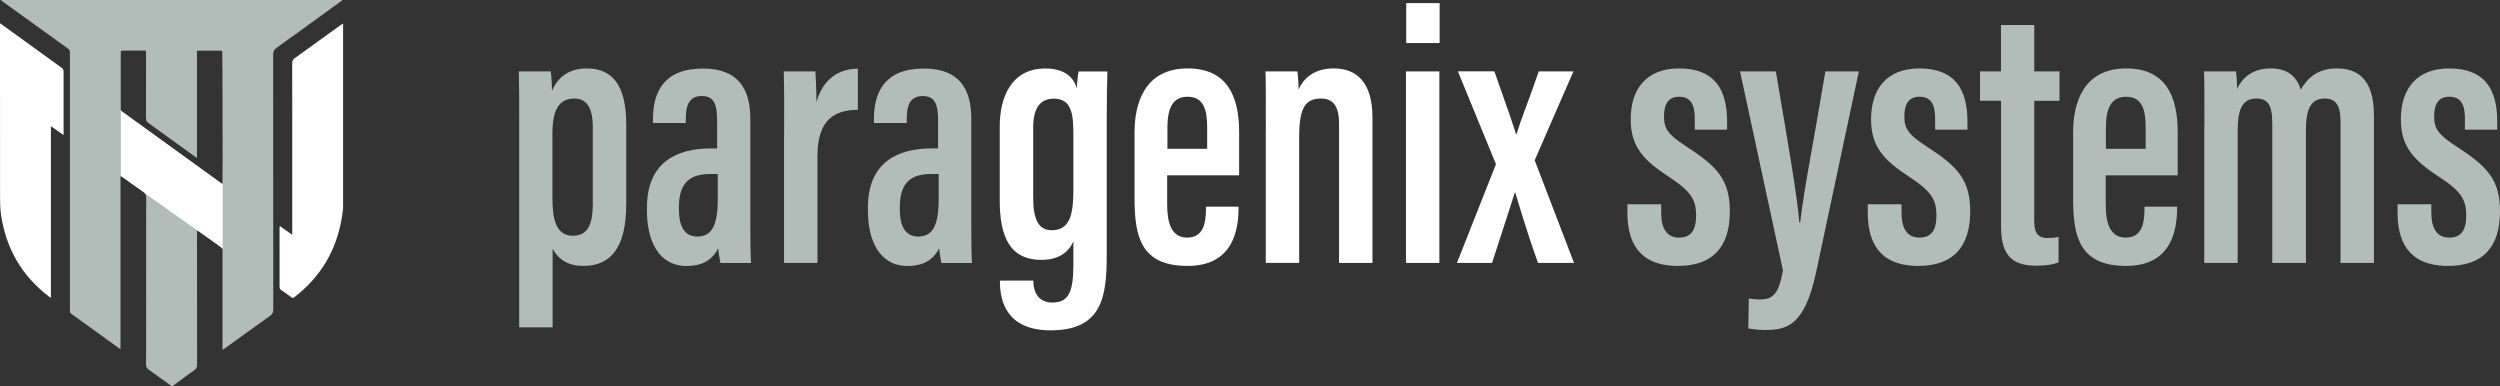 <svg xmlns="http://www.w3.org/2000/svg" id="Layer_2" data-name="Layer 2" viewBox="0 0 417.61 64.56"><rect x="0" y="0" width="417.61" height="64.56" fill="#333333" stroke="none"/><defs><style>      .cls-1 {        fill: #b2bcb9;      }      .cls-1, .cls-2 {        stroke-width: 0px;      }      .cls-2 {        fill: #fff;      }    </style></defs><g id="Layer_1-2" data-name="Layer 1"><g><g><path class="cls-1" d="M92.31,41.52v13.16h-5.58V21.13c0-4.34,0-7.23-.06-9.2h5.32c.11.62.21,1.98.21,3.26.88-2.09,2.63-3.76,5.84-3.76,4.43,0,6.57,3.07,6.57,9.34v13.3c0,7.25-2.55,10.35-7.17,10.35-2.94,0-4.38-1.45-5.14-2.9ZM99.02,34.15v-12.98c0-3.31-1.13-4.71-3.06-4.71-2.6,0-3.68,1.91-3.68,5.8v10.83c0,3.45.57,6.29,3.41,6.29,2.51,0,3.33-1.97,3.33-5.24Z"></path><path class="cls-1" d="M125.34,37.8c0,2.08.02,5.02.12,6.13h-5.12c-.14-.67-.34-1.96-.38-2.45-1.06,2.13-2.89,2.95-5.26,2.95-4.73,0-6.63-4.31-6.63-9.18v-.56c0-7.61,4.97-9.9,10.71-9.9h1.01v-4.49c0-2.67-.38-4.26-2.56-4.26s-2.67,1.65-2.67,3.85v.66h-5.49v-.57c0-4.56,1.77-8.53,8.36-8.53,5.93,0,7.91,3.44,7.91,8.42v17.94ZM119.9,29.07h-1.27c-3.2,0-5.22,1.27-5.22,5.52v.52c0,2.51.85,4.4,3.05,4.4,2.47,0,3.44-1.84,3.44-6.35v-4.09Z"></path><path class="cls-1" d="M130.98,22.79c0-5.25.04-7.77-.06-10.86h5.29c.06.71.17,3.21.17,5.1,1.23-4.17,4.02-5.53,6.92-5.56v6.88c-3.78.02-6.75,1.51-6.75,7.74v17.83h-5.58v-21.13Z"></path><path class="cls-1" d="M162.25,37.8c0,2.08.02,5.02.12,6.13h-5.12c-.14-.67-.34-1.96-.38-2.45-1.06,2.13-2.89,2.95-5.26,2.95-4.73,0-6.63-4.31-6.63-9.18v-.56c0-7.61,4.97-9.9,10.71-9.9h1.01v-4.49c0-2.67-.38-4.26-2.56-4.26s-2.67,1.65-2.67,3.85v.66h-5.49v-.57c0-4.56,1.77-8.53,8.36-8.53,5.93,0,7.91,3.44,7.91,8.42v17.94ZM156.8,29.07h-1.27c-3.2,0-5.22,1.27-5.22,5.52v.52c0,2.51.85,4.4,3.05,4.4,2.47,0,3.44-1.84,3.44-6.35v-4.09Z"></path><path class="cls-2" d="M184.87,42.61c0,6.84-.7,12.57-9.35,12.57-7.22,0-8.49-4.66-8.49-8.17v-.14h5.59v.16c0,1.17.43,3.51,3.2,3.51,2.92,0,3.48-2.21,3.48-6.48v-3.75c-.83,1.94-2.58,3.1-5.33,3.1-5.44,0-6.97-4.13-6.97-9.93v-12.4c0-4.88,1.97-9.64,7.63-9.64,3.33,0,4.75,1.61,5.26,3.31,0-.94.17-2.22.27-2.81h4.83c-.06,1.89-.12,4.63-.12,8.17v22.51ZM172.59,21.39v11.66c0,3.61.89,5.41,3.1,5.41,3.1,0,3.61-2.77,3.61-6.85v-9.4c0-3.12-.32-5.73-3.25-5.73-2.33,0-3.47,1.6-3.47,4.93Z"></path><path class="cls-2" d="M194.97,29.3v4.92c0,2.77.6,5.47,3.32,5.47s3.16-2.35,3.16-4.97v-.2h5.44v.18c0,3.5-.78,9.72-8.51,9.72s-8.86-4.77-8.86-11.25v-11.08c0-4.57,1.51-10.66,8.87-10.66,6.56,0,8.6,4.59,8.6,10.63v7.23h-12.03ZM201.65,24.87v-3.58c0-2.97-.6-5.13-3.27-5.13-2.46,0-3.37,1.89-3.37,5.14v3.56h6.63Z"></path><path class="cls-2" d="M211.45,21.75c0-6.47,0-8.31-.06-9.82h5.32c.11.73.21,1.92.21,3.03.93-2.06,2.73-3.53,5.88-3.53,3.73,0,6.46,2.21,6.46,8.19v24.3h-5.58v-23.24c0-2.98-1.01-4.22-3-4.22-2.44,0-3.66,1.26-3.66,6.31v21.14h-5.58v-22.18Z"></path><path class="cls-2" d="M234.86,11.93h5.58v31.99h-5.58V11.93ZM234.9.52h5.58v6.67h-5.58V.52Z"></path><path class="cls-2" d="M249.63,11.93c1.9,5.4,3.12,8.83,3.62,10.5h.06c.68-2.25,2.09-5.73,3.73-10.5h5.79l-6.47,14.84,6.57,17.15h-6.02c-2.23-6.28-3.31-10.23-3.8-11.77h-.06c-.57,1.73-1.94,6.05-3.81,11.77h-5.87l6.52-16.49-6.36-15.51h6.11Z"></path><path class="cls-1" d="M277.49,34.12v1.44c0,2.44.84,4.13,2.98,4.13,2.02,0,2.85-1.25,2.85-3.72s-.72-3.94-4.5-6.4c-4.35-2.83-6.42-5.12-6.42-9.64,0-5.12,2.65-8.5,8.08-8.5,5.89,0,8.02,3.45,8.02,8.87v1.36h-5.4v-1.89c0-2.43-.77-3.61-2.61-3.61s-2.53,1.28-2.53,3.3.67,3.02,3.7,4.99c5.22,3.36,7.3,5.61,7.3,10.86,0,5.99-2.88,9.11-8.68,9.11-6.81,0-8.43-4.37-8.43-8.87v-1.43h5.64Z"></path><path class="cls-1" d="M296.64,11.93c1.88,10.96,3.65,21.26,3.92,25.22h.15c.6-5.37,2.23-13.36,4.21-25.22h5.59l-7.15,33.6c-1.96,9.08-5.03,9.59-8.61,9.59-.98,0-1.94-.12-2.71-.25l.09-5.01c.13.04,1.14.16,1.84.16,2.13,0,3.16-.83,3.86-4.86l-7.17-33.23h5.98Z"></path><path class="cls-1" d="M317.64,34.12v1.44c0,2.44.84,4.13,2.98,4.13,2.02,0,2.85-1.25,2.85-3.72s-.72-3.94-4.5-6.4c-4.35-2.83-6.42-5.12-6.42-9.64,0-5.12,2.65-8.5,8.08-8.5,5.89,0,8.02,3.45,8.02,8.87v1.36h-5.4v-1.89c0-2.43-.77-3.61-2.61-3.61s-2.53,1.28-2.53,3.3.67,3.02,3.7,4.99c5.22,3.36,7.3,5.61,7.3,10.86,0,5.99-2.88,9.11-8.68,9.11-6.81,0-8.43-4.37-8.43-8.87v-1.43h5.64Z"></path><path class="cls-1" d="M330.74,11.93h3.51v-7.75h5.56v7.75h4.22v4.91h-4.22v19.99c0,1.57.24,2.93,2.21,2.93.58,0,1.46-.06,1.85-.19v4.24c-1.03.47-2.56.57-3.71.57-3.62,0-5.9-1.29-5.9-6.56v-20.99h-3.51v-4.91Z"></path><path class="cls-1" d="M351.75,29.3v4.92c0,2.77.6,5.47,3.32,5.47s3.16-2.35,3.16-4.97v-.2h5.44v.18c0,3.5-.78,9.72-8.51,9.72s-8.86-4.77-8.86-11.25v-11.08c0-4.57,1.51-10.66,8.87-10.66,6.56,0,8.6,4.59,8.6,10.63v7.23h-12.03ZM358.42,24.87v-3.58c0-2.97-.6-5.13-3.27-5.13-2.46,0-3.37,1.89-3.37,5.14v3.56h6.63Z"></path><path class="cls-1" d="M368.23,21.18c0-6.13,0-7.76-.06-9.25h5.32c.17.96.17,1.81.21,2.89,1.05-2.16,2.91-3.39,5.56-3.39s4.31,1.09,5.06,3.55c1.07-1.85,2.73-3.55,6.04-3.55s6.19,1.61,6.19,7.82v24.67h-5.58v-23.61c0-2.35-.55-3.85-2.63-3.85-2.56,0-3.15,2.13-3.15,5.41v22.05h-5.62v-23.41c0-3.14-.87-4.05-2.67-4.05-2.54,0-3.11,2.16-3.11,5.46v22h-5.58v-22.74Z"></path><path class="cls-1" d="M406.14,34.12v1.44c0,2.44.84,4.13,2.98,4.13,2.02,0,2.85-1.25,2.85-3.72s-.72-3.94-4.5-6.4c-4.35-2.83-6.42-5.12-6.42-9.64,0-5.12,2.65-8.5,8.08-8.5,5.89,0,8.02,3.45,8.02,8.87v1.36h-5.4v-1.89c0-2.43-.77-3.61-2.61-3.61s-2.53,1.28-2.53,3.3.67,3.02,3.7,4.99c5.22,3.36,7.3,5.61,7.3,10.86,0,5.99-2.88,9.11-8.68,9.11-6.81,0-8.43-4.37-8.43-8.87v-1.43h5.64Z"></path></g><g><path class="cls-1" d="M28.76,64.56h-.06c-.06-.06-.11-.12-.18-.17-1.21-.87-2.41-1.75-3.64-2.61-.34-.23-.48-.49-.48-.91.02-2.81.01-5.61.01-8.42,0-6.49,0-12.97.01-19.46,0-.42-.13-.7-.49-.94-1.17-.81-2.32-1.64-3.47-2.46-.08-.06-.17-.1-.33-.2v28.92c-.14-.08-.21-.11-.28-.16-2.65-1.91-5.31-3.82-7.95-5.74-.12-.09-.22-.29-.22-.44-.01-6.75,0-13.5,0-20.25,0-7.66,0-15.33,0-22.99,0-.31-.13-.48-.36-.64C7.69,5.48,4.05,2.85.41.23c-.09-.06-.16-.14-.27-.23h57.07c-.1.09-.15.14-.21.18-3.58,2.6-7.16,5.2-10.76,7.78-.43.31-.61.63-.61,1.16.02,14.18.02,28.37.02,42.55,0,.44-.11.78-.49,1.05-2.52,1.8-5.04,3.62-7.55,5.43-.12.09-.25.17-.44.3,0-.2,0-.32,0-.45,0-5.4,0-10.81,0-16.21,0-.22-.06-.37-.25-.5-1.24-.87-2.47-1.75-3.7-2.63-.08-.06-.17-.1-.31-.19,0,.21,0,.36,0,.5,0,7.32,0,14.64.01,21.95,0,.44-.14.73-.5.96-.57.37-1.12.79-1.67,1.19-.67.49-1.33.98-1.99,1.48ZM24.42,8.47c-.14,0-.23-.02-.33-.02-1.2,0-2.4,0-3.59,0-.27,0-.33.09-.33.35,0,3.13,0,6.27,0,9.4,0,.2.06.33.22.44,5.47,3.95,10.94,7.9,16.4,11.86.1.07.2.14.35.24,0-.2.02-.35.02-.49.01-1.05.03-2.1.03-3.15,0-4.82-.02-9.63-.03-14.45,0-1.28-.03-2.56-.03-3.85,0-.26-.07-.34-.34-.34-1.19.01-2.38,0-3.56,0-.1,0-.2.01-.33.02v17.9c-.14-.09-.24-.15-.33-.22-2.59-1.87-5.17-3.75-7.77-5.61-.3-.21-.41-.46-.41-.82.01-3.61,0-7.21.01-10.82,0-.13,0-.27,0-.44Z"></path><path class="cls-2" d="M57.33,34.66c-.08.61-.14,1.23-.25,1.84-.93,5.41-3.56,9.8-7.92,13.15-.19.15-.31.15-.51,0-.53-.41-1.09-.79-1.64-1.17-.21-.14-.31-.31-.31-.57,0-3.27,0-6.54,0-9.81,0-.1.01-.2.03-.36.7.5,1.36.98,2.07,1.48.01-.15.02-.24.02-.34,0-6.15,0-12.3,0-18.45,0-3.29,0-6.58-.01-9.87,0-.36.12-.62.41-.83,2.58-1.86,5.16-3.73,7.74-5.59.11-.08.23-.13.35-.2v30.72Z"></path><path class="cls-2" d="M8.5,49.76c-.19-.13-.31-.2-.42-.29C3.57,45.98.95,41.39.16,35.76c-.12-.87-.15-1.76-.15-2.64C0,23.51,0,13.9,0,4.29c0-.11,0-.22,0-.41.44.31.82.58,1.2.86,3.03,2.19,6.06,4.39,9.09,6.58.23.16.33.34.33.63,0,3.4,0,6.79,0,10.19v.42c-.72-.51-1.38-.97-2.12-1.49v28.71Z"></path></g><path class="cls-2" d="M37.15,30.74s0,0,0,0c-.15-.1-.25-.17-.35-.24-5.47-3.95-10.93-7.91-16.4-11.86-.04-.03-.08-.07-.11-.1-.04-.03-.08-.06-.11-.08v10.95s0,0,0,0c.14.08.23.13.3.18,1.16.82,2.3,1.66,3.47,2.46.11.07.19.16.26.24l8.71,6.19h0c.14.08.23.13.31.18,1.23.88,2.47,1.76,3.7,2.63.07.05.11.1.15.15l.12.09v-10.77s-.03-.02-.05-.04Z"></path></g></g></svg>